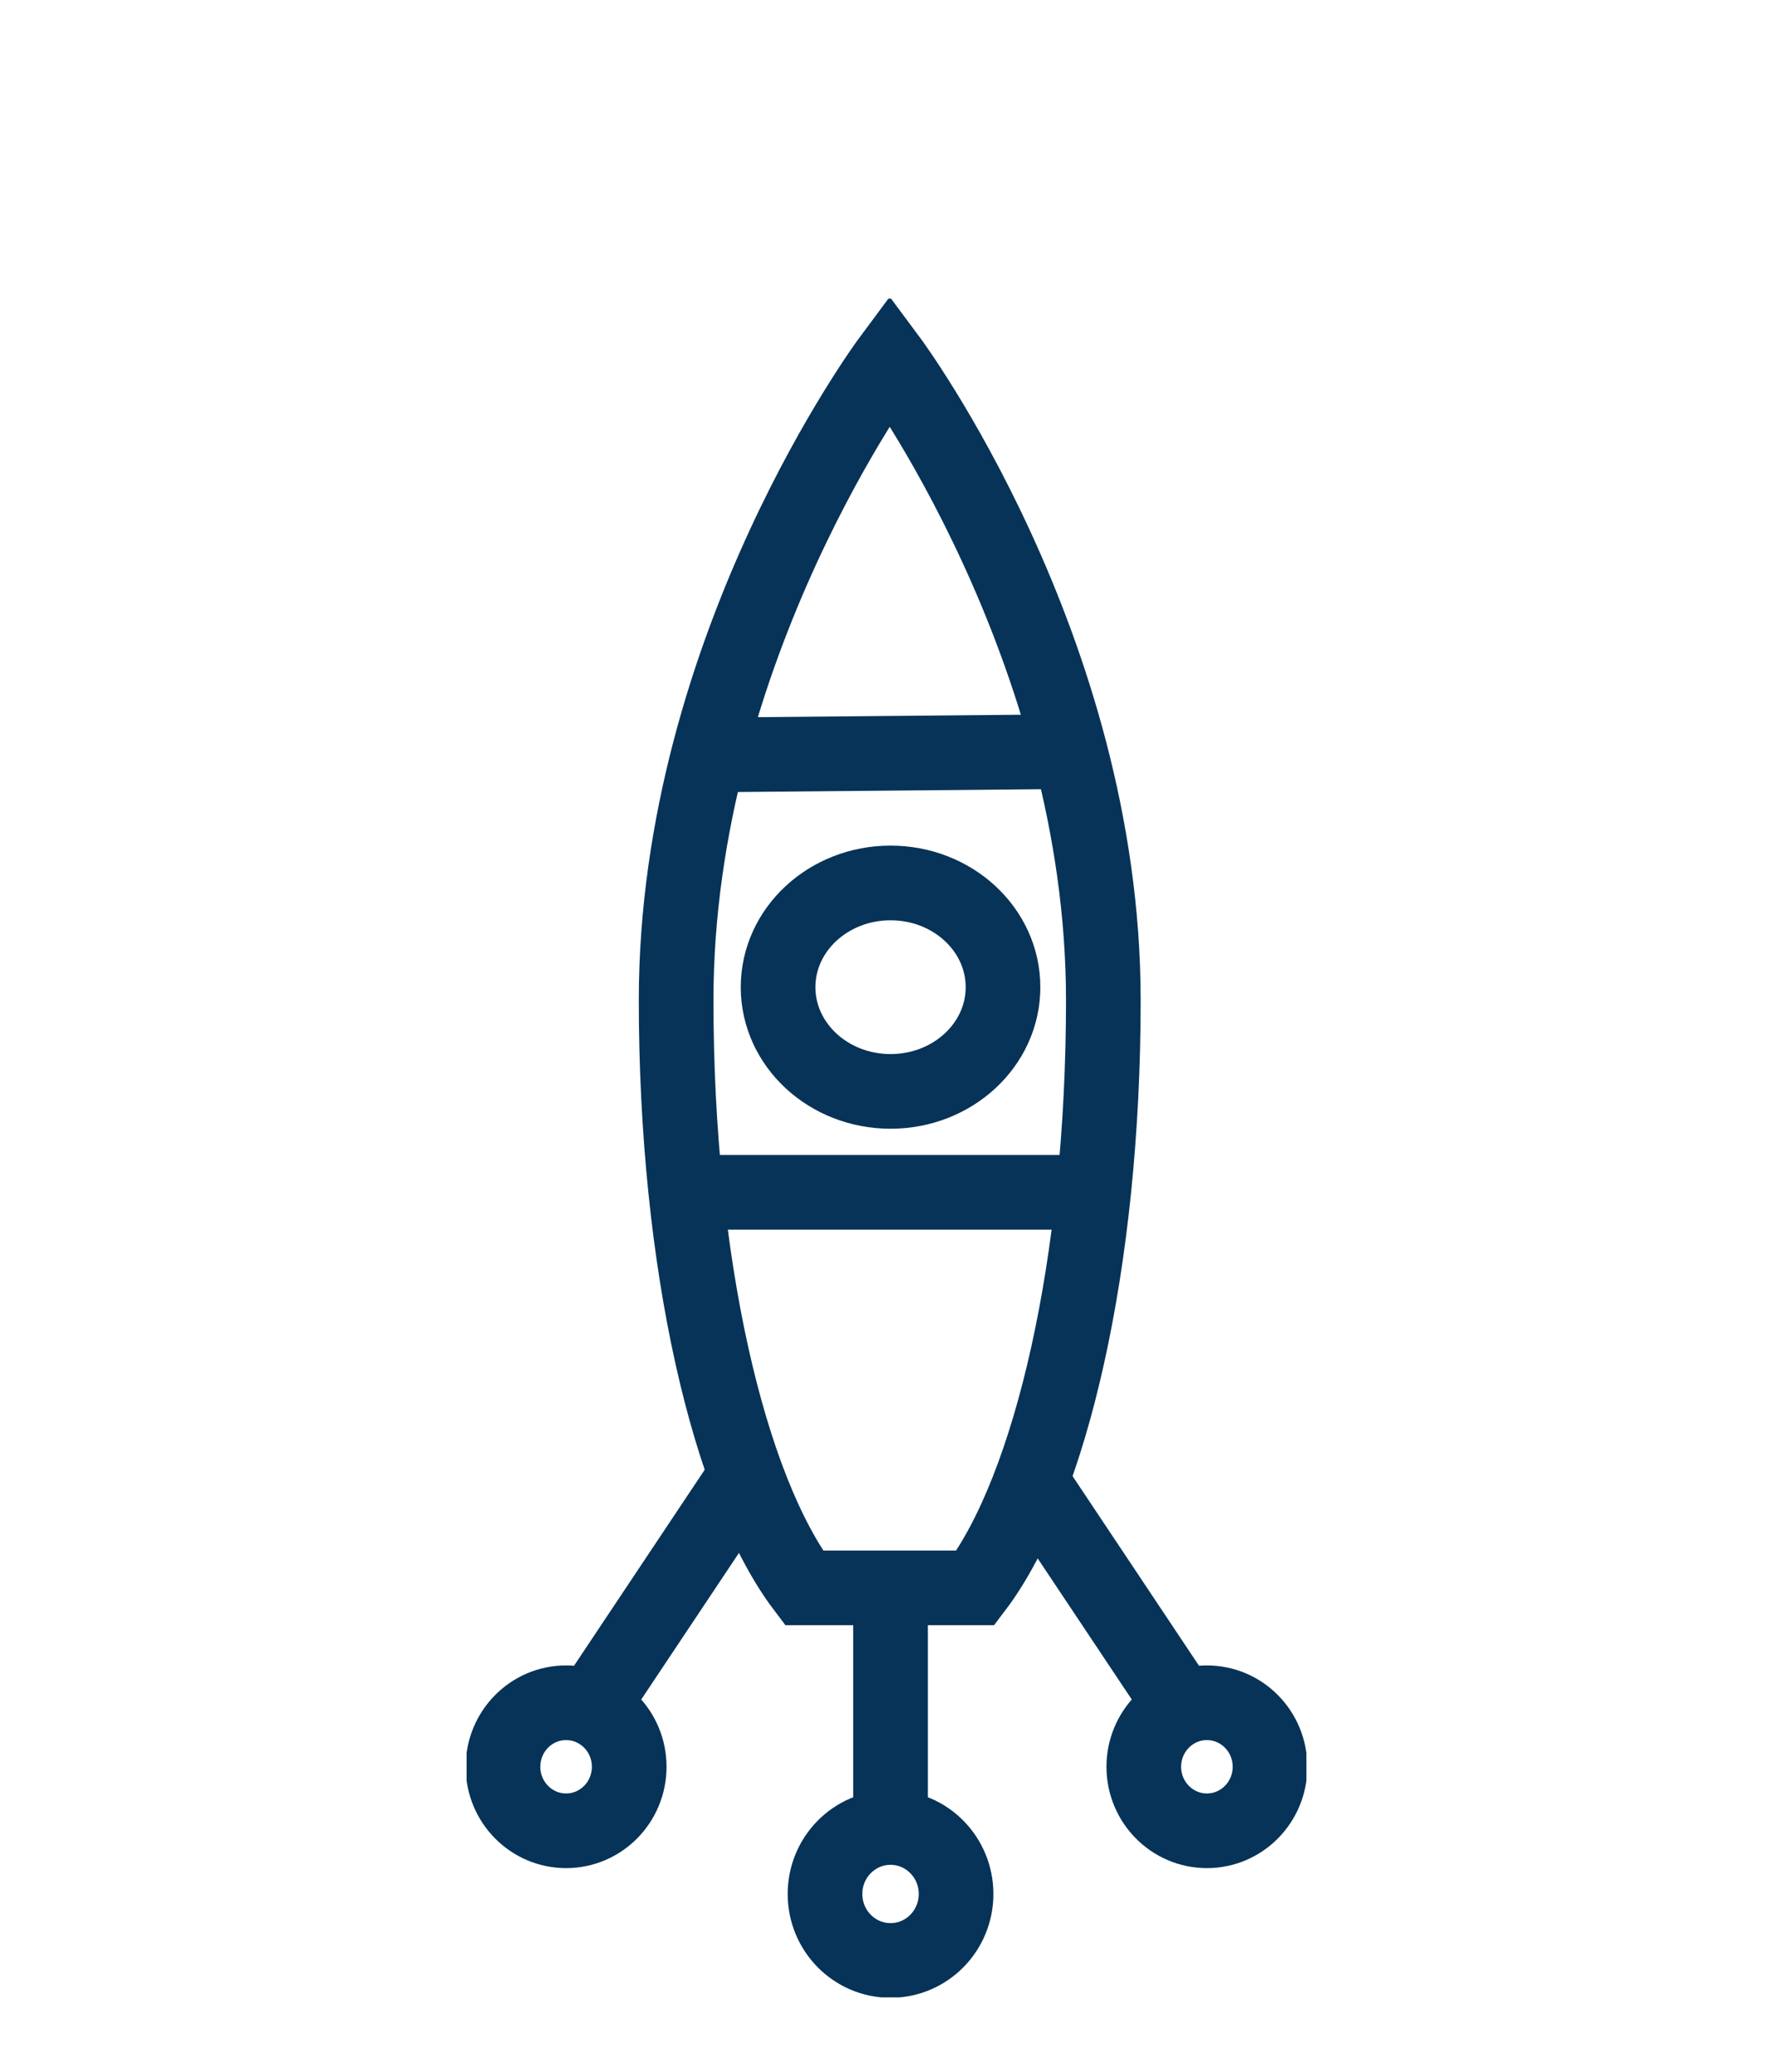 <?xml version="1.0" standalone="yes"?>
<svg width="95" height="111" viewBox="0 0 95 111" fill="none" xmlns="http://www.w3.org/2000/svg">
<g clip-path="url(#clip0)">
<path d="M52.269 85.063C56.301 79.744 59.118 67.655 59.118 53.587C59.118 34.64 47.673 19.253 47.673 19.253C47.673 19.253 36.228 34.64 36.228 53.587C36.228 67.655 39.046 79.744 43.078 85.063H52.269Z" stroke="#063357" stroke-width="4" stroke-miterlimit="10"/>
<path d="M39.783 79.304L31.72 91.394" stroke="#063357" stroke-width="4" stroke-miterlimit="10"/>
<path d="M30.332 98.076C32.2 98.076 33.714 96.54 33.714 94.647C33.714 92.753 32.2 91.218 30.332 91.218C28.465 91.218 26.951 92.753 26.951 94.647C26.951 96.54 28.465 98.076 30.332 98.076Z" stroke="#063357" stroke-width="4" stroke-miterlimit="10"/>
<path d="M55.217 79.304L63.28 91.394" stroke="#063357" stroke-width="4" stroke-miterlimit="10"/>
<path d="M64.668 98.076C66.535 98.076 68.049 96.54 68.049 94.647C68.049 92.753 66.535 91.218 64.668 91.218C62.8 91.218 61.286 92.753 61.286 94.647C61.286 96.54 62.8 98.076 64.668 98.076Z" stroke="#063357" stroke-width="4" stroke-miterlimit="10"/>
<path d="M47.717 105.022C49.656 105.022 51.228 103.428 51.228 101.461C51.228 99.494 49.656 97.9 47.717 97.9C45.777 97.9 44.205 99.494 44.205 101.461C44.205 103.428 45.777 105.022 47.717 105.022Z" stroke="#063357" stroke-width="4" stroke-miterlimit="10"/>
<path d="M47.717 85.283V97.9" stroke="#063357" stroke-width="4" stroke-miterlimit="10"/>
<path d="M47.717 58.467C51.045 58.467 53.743 55.967 53.743 52.884C53.743 49.8 51.045 47.3 47.717 47.3C44.389 47.3 41.691 49.8 41.691 52.884C41.691 55.967 44.389 58.467 47.717 58.467Z" stroke="#063357" stroke-width="4" stroke-miterlimit="10"/>
<path d="M36.879 63.874H59.032" stroke="#063357" stroke-width="4" stroke-miterlimit="10"/>
<path d="M37.962 40.443L57.5 40.262" stroke="#063357" stroke-width="4" stroke-miterlimit="10"/>
</g>
<defs>
<clipPath id="clip0">
<rect width="45" height="91" fill="white" transform="translate(25 16)"/>
</clipPath>
</defs>
</svg>
